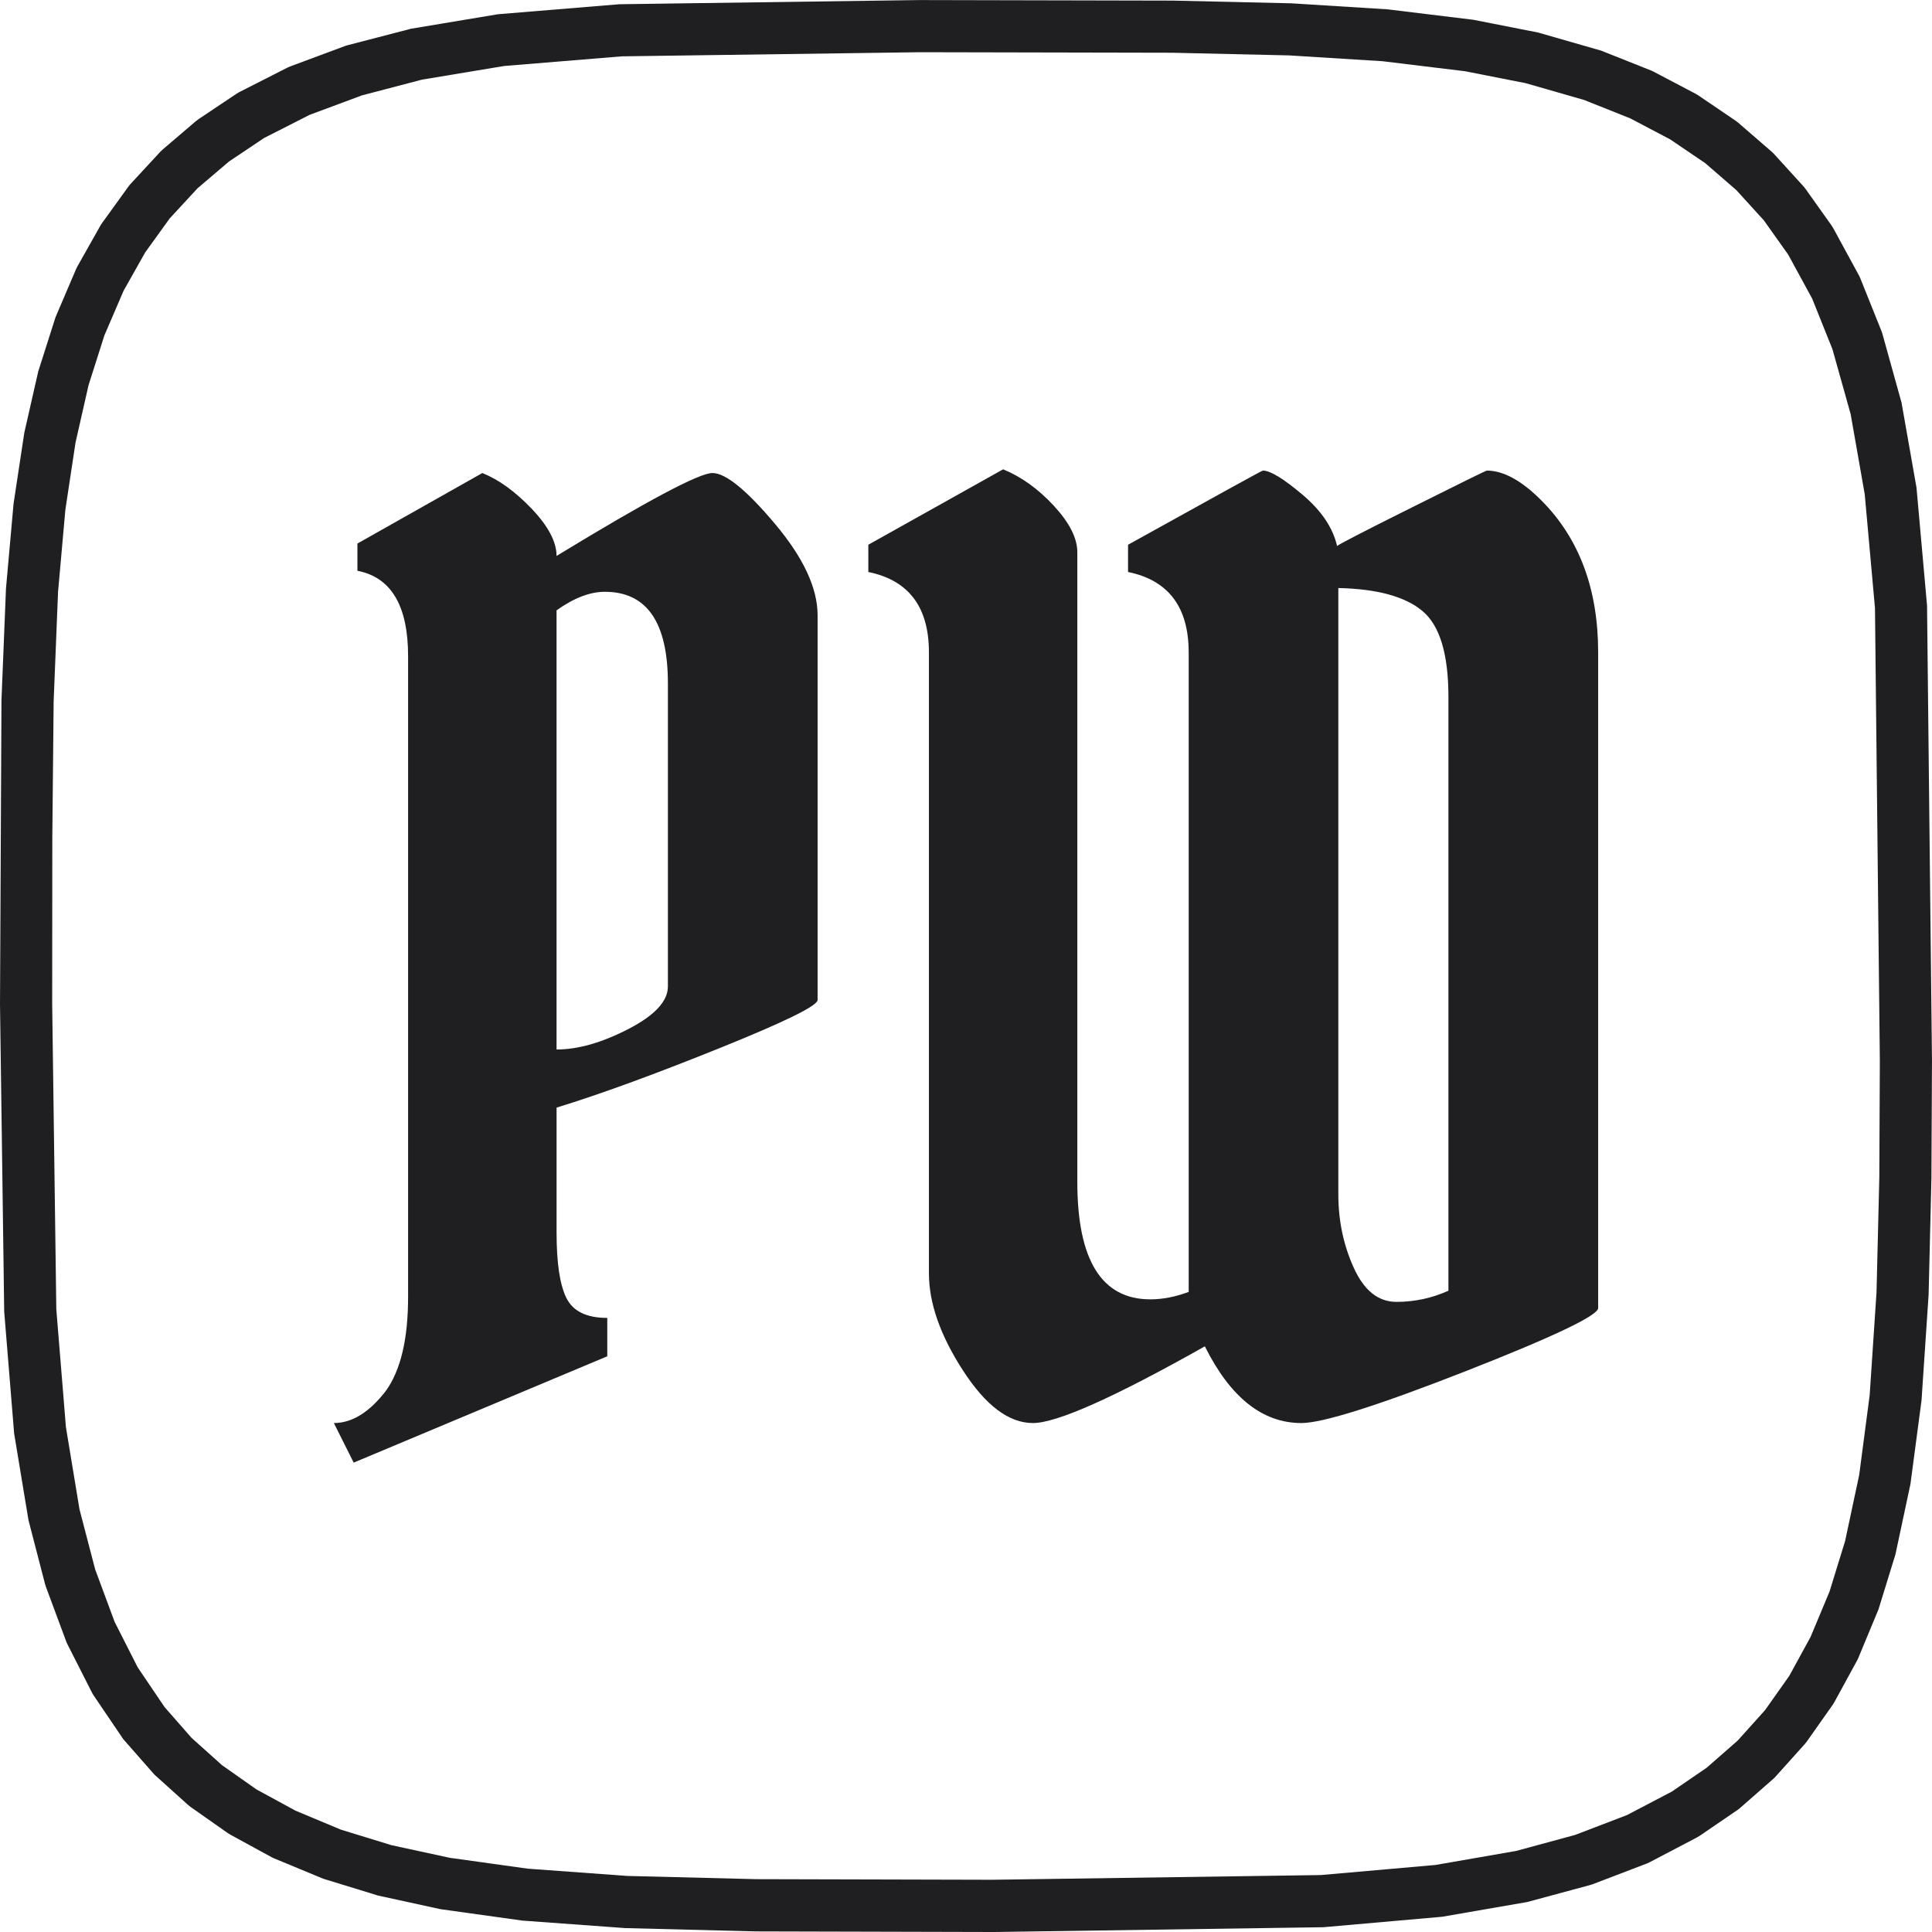 <?xml version="1.0" encoding="utf-8"?>
<!-- Generator: Adobe Illustrator 15.0.0, SVG Export Plug-In . SVG Version: 6.00 Build 0)  -->
<!DOCTYPE svg PUBLIC "-//W3C//DTD SVG 1.1//EN" "http://www.w3.org/Graphics/SVG/1.1/DTD/svg11.dtd">
<svg version="1.1" id="Warstwa_1" xmlns="http://www.w3.org/2000/svg" xmlns:xlink="http://www.w3.org/1999/xlink" x="0px" y="0px"
	 width="74px" height="74px" viewBox="-223.99 -10.249 74 74" enable-background="new -223.99 -10.249 74 74" xml:space="preserve">
<g>
	<g>
		<g>
			<g>
				<path fill="#1F1E21" d="M-202.673,11.045c3.474-2.117,5.464-3.176,5.971-3.176c0.504,0,1.302,0.648,2.392,1.943
					c1.09,1.295,1.636,2.462,1.636,3.506v14.734c0,0.223-1.257,0.838-3.767,1.85c-2.512,1.012-4.59,1.77-6.231,2.273v4.785
					c0,1.17,0.125,2.006,0.378,2.511c0.253,0.507,0.774,0.759,1.564,0.759v1.47l-9.713,4.073l-0.759-1.516
					c0.694,0,1.358-0.41,1.991-1.232c0.568-0.787,0.852-1.988,0.852-3.601V14.883c0-1.928-0.646-3.018-1.941-3.27V10.57l4.785-2.701
					c0.631,0.253,1.263,0.711,1.896,1.375C-202.988,9.907-202.673,10.508-202.673,11.045z M-200.824,12.418
					c-0.569,0-1.186,0.237-1.849,0.711v16.82c0.821,0,1.737-0.261,2.749-0.783c1.009-0.521,1.516-1.063,1.516-1.633V15.925
					C-198.408,13.588-199.215,12.418-200.824,12.418z"/>
			</g>
			<g>
				<path fill="#1F1E21" d="M-178.461,14.74c0-1.737-0.775-2.764-2.322-3.08v-1.044c3.412-1.894,5.131-2.841,5.164-2.841
					c0.283,0,0.789,0.308,1.518,0.924c0.728,0.615,1.166,1.271,1.324,1.966c0.063-0.063,1.027-0.561,2.893-1.492
					c1.863-0.932,2.811-1.397,2.843-1.397c0.633,0,1.327,0.379,2.084,1.137c1.452,1.453,2.18,3.396,2.18,5.828v25.111
					c0,0.283-1.688,1.09-5.067,2.416c-3.381,1.324-5.481,1.989-6.303,1.989c-1.484,0-2.718-0.979-3.695-2.938
					c-3.476,1.959-5.67,2.938-6.586,2.938c-0.918,0-1.81-0.671-2.678-2.014c-0.87-1.343-1.304-2.582-1.304-3.72V14.74
					c0-1.737-0.773-2.764-2.321-3.08v-1.044l5.163-2.889c0.695,0.284,1.345,0.75,1.943,1.397s0.899,1.24,0.899,1.776v24.119
					c0,2.998,0.932,4.5,2.797,4.5c0.474,0,0.961-0.096,1.469-0.285V14.74L-178.461,14.74z M-172.137,38.312
					c0.395,0.869,0.938,1.304,1.635,1.304c0.695,0,1.357-0.144,1.99-0.427V16.444c0-1.641-0.332-2.738-0.996-3.291
					c-0.662-0.554-1.736-0.846-3.221-0.879v23.218C-172.729,36.504-172.532,37.442-172.137,38.312z"/>
			</g>
		</g>
	</g>
	<path fill="#1F1E21" d="M-185.963,63.751l-9.092-0.023l-4.996-0.127l-3.93-0.287l-3.141-0.438l-2.388-0.521l-2.103-0.646
		l-1.878-0.778c-0.032-0.014-0.063-0.027-0.095-0.045l-1.588-0.867c-0.033-0.019-0.064-0.037-0.096-0.06l-1.415-0.994
		c-0.032-0.022-0.063-0.048-0.093-0.073l-1.255-1.131c-0.029-0.025-0.058-0.055-0.084-0.085l-1.117-1.272
		c-0.027-0.031-0.053-0.064-0.076-0.1l-1.096-1.619c-0.023-0.035-0.045-0.069-0.063-0.107l-0.938-1.848
		c-0.018-0.033-0.032-0.068-0.046-0.104l-0.783-2.11c-0.012-0.031-0.022-0.063-0.03-0.098l-0.633-2.441l-0.549-3.318l-0.381-4.667
		l-0.161-11.774l0.056-11.645l0.173-4.28l0.291-3.257l0.411-2.711l0.534-2.348l0.661-2.075l0.791-1.852
		c0.015-0.032,0.03-0.064,0.048-0.096l0.883-1.566c0.019-0.032,0.038-0.063,0.061-0.094l1.01-1.398
		c0.022-0.033,0.048-0.064,0.075-0.093l1.145-1.238c0.026-0.029,0.056-0.057,0.085-0.082l1.291-1.102
		c0.03-0.025,0.062-0.049,0.094-0.07l1.449-0.969c0.033-0.023,0.067-0.042,0.102-0.061l1.845-0.938
		c0.034-0.017,0.068-0.032,0.104-0.046l2.109-0.785c0.032-0.012,0.064-0.021,0.098-0.03l2.437-0.633l3.313-0.552l4.658-0.384
		l11.485-0.16l9.727,0.021l4.528,0.104l3.677,0.23l3.289,0.4l2.479,0.488l2.42,0.695l1.909,0.759
		c0.033,0.013,0.063,0.027,0.095,0.044l1.616,0.85c0.033,0.017,0.064,0.036,0.097,0.058l1.438,0.977
		c0.031,0.021,0.063,0.046,0.093,0.071l1.28,1.109c0.031,0.026,0.06,0.054,0.086,0.083l1.138,1.25
		c0.026,0.029,0.052,0.061,0.075,0.094l1,1.406c0.021,0.032,0.044,0.066,0.063,0.102l0.975,1.791
		c0.02,0.033,0.035,0.069,0.051,0.104l0.82,2.043c0.014,0.034,0.024,0.069,0.035,0.104l0.733,2.637l0.573,3.253l0.404,4.519
		l0.189,17.432l-0.021,4.506l-0.108,4.459l-0.271,4.044l-0.424,3.204l-0.576,2.701l-0.649,2.104l-0.778,1.873
		c-0.014,0.032-0.027,0.063-0.046,0.094l-0.867,1.586c-0.018,0.033-0.038,0.065-0.06,0.098l-0.996,1.412
		c-0.021,0.031-0.049,0.063-0.074,0.093l-1.131,1.259c-0.025,0.028-0.055,0.058-0.084,0.082l-1.273,1.115
		c-0.029,0.026-0.062,0.051-0.095,0.073l-1.433,0.979c-0.032,0.022-0.065,0.043-0.1,0.062l-1.822,0.955
		c-0.034,0.019-0.07,0.034-0.106,0.049l-2.085,0.797c-0.032,0.013-0.064,0.022-0.098,0.031l-2.402,0.649l-3.26,0.565l-4.551,0.401
		l-12.647,0.184C-185.953,63.751-185.958,63.751-185.963,63.751z M-212.671,59.104l1.739,0.727l1.932,0.593l2.231,0.484l3,0.418
		l3.816,0.278l4.928,0.123l9.057,0.023l12.567-0.18l4.396-0.387l3.086-0.537l2.262-0.614l1.982-0.759l1.718-0.899l1.335-0.914
		l1.184-1.036l1.053-1.17l0.93-1.316l0.814-1.489l0.726-1.737l0.595-1.929l0.541-2.536l0.402-3.061l0.262-3.938l0.107-4.396
		l0.02-4.472l-0.186-17.338l-0.392-4.357l-0.54-3.073l-0.697-2.486l-0.777-1.938L-155.5-0.5l-0.93-1.309l-1.057-1.161l-1.191-1.032
		l-1.344-0.911l-1.521-0.8l-1.771-0.707l-2.242-0.644l-2.322-0.457l-3.156-0.383l-3.578-0.223l-4.472-0.102l-9.684-0.02
		l-11.405,0.158l-4.509,0.37l-3.143,0.522l-2.298,0.602l-2.008,0.747l-1.741,0.885l-1.35,0.904l-1.202,1.025l-1.063,1.15
		l-0.941,1.304l-0.829,1.471l-0.736,1.713l-0.605,1.902l-0.498,2.192l-0.39,2.578l-0.28,3.146l-0.169,4.2l-0.051,5.206l-0.005,6.377
		l0.158,11.69l0.368,4.519l0.52,3.149l0.601,2.303l0.746,2.011l0.883,1.74l1.025,1.516l1.036,1.183l1.17,1.049l1.319,0.928
		L-212.671,59.104z"/>
</g>
</svg>
